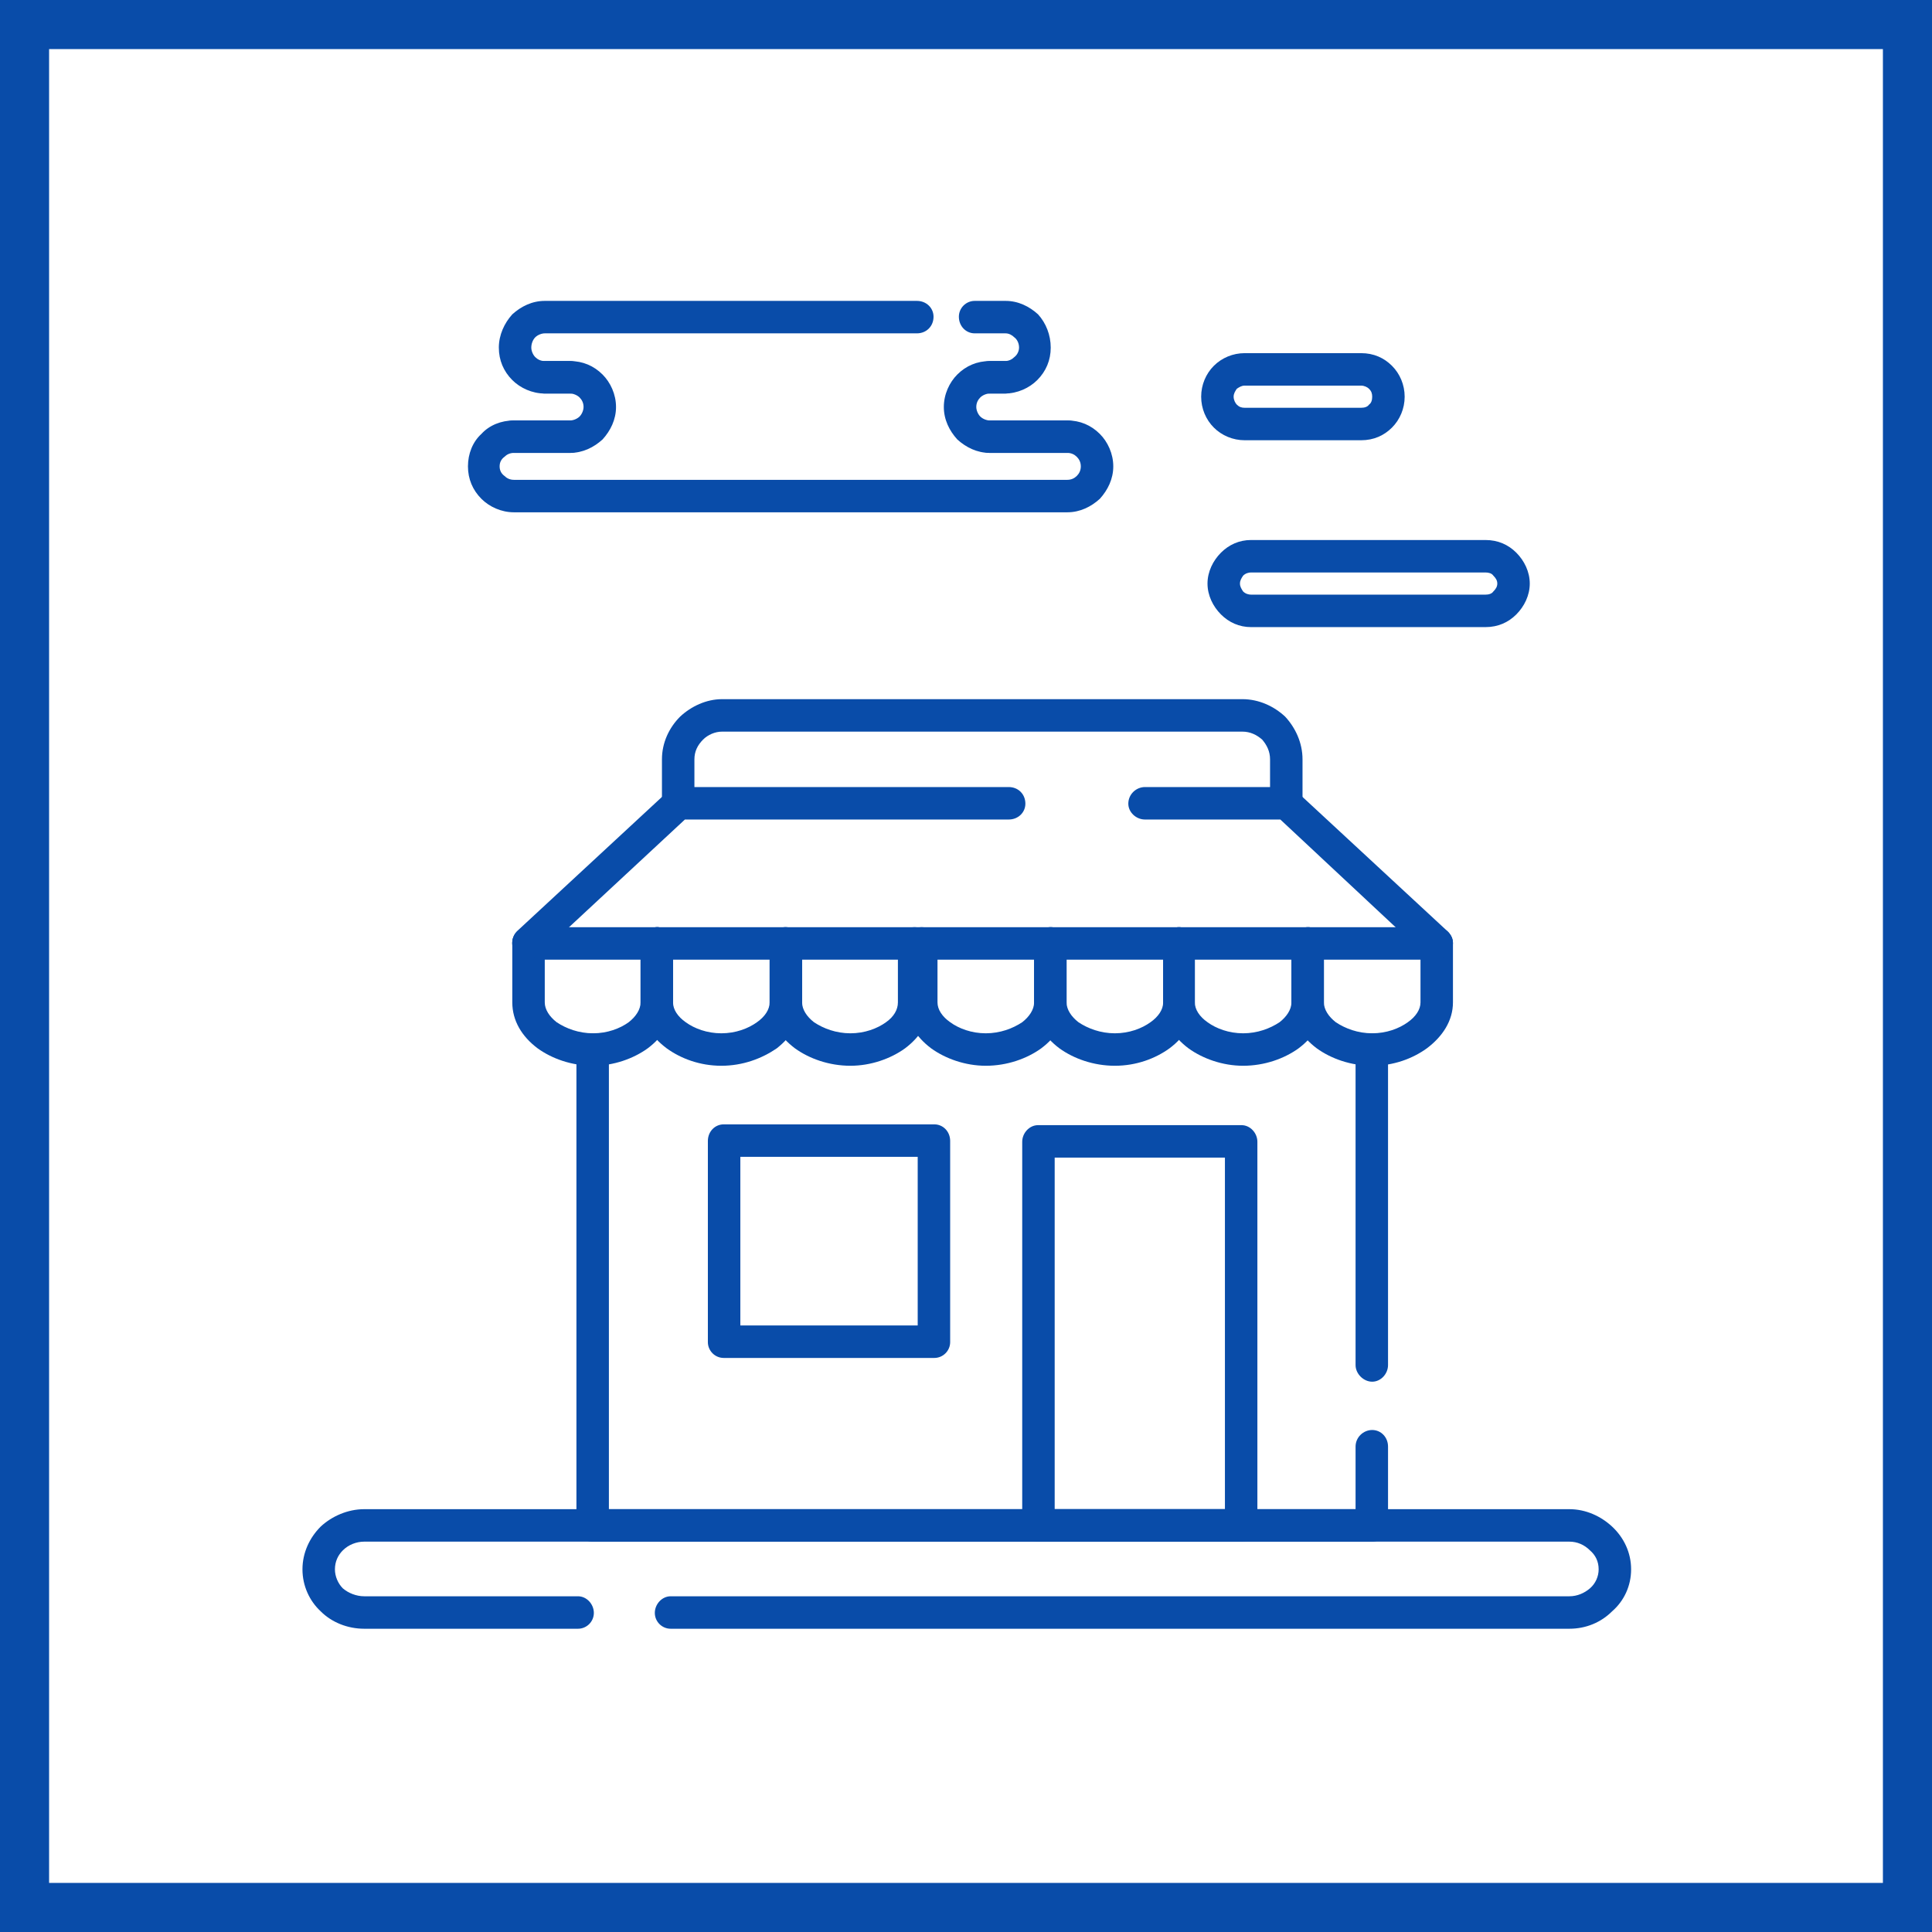 <?xml version="1.0" encoding="UTF-8"?>
<!DOCTYPE svg PUBLIC "-//W3C//DTD SVG 1.0//EN" "http://www.w3.org/TR/2001/REC-SVG-20010904/DTD/svg10.dtd">
<!-- Creator: CorelDRAW 2020 (64-Bit) -->
<svg xmlns="http://www.w3.org/2000/svg" xml:space="preserve" width="800px" height="800px" version="1.0" style="shape-rendering:geometricPrecision; text-rendering:geometricPrecision; image-rendering:optimizeQuality; fill-rule:evenodd; clip-rule:evenodd"
viewBox="0 0 24.4 24.4"
 xmlns:xlink="http://www.w3.org/1999/xlink"
 xmlns:xodm="http://www.corel.com/coreldraw/odm/2003">
 <defs>
  <style type="text/css">
   <![CDATA[
    .fil0 {fill:#094CA9}
    .fil1 {fill:white}
   ]]>
  </style>
 </defs>
 <g id="Слой_x0020_1">
  <g id="_2156710928544">
   <g>
    <rect class="fil0" width="24.4" height="24.4"/>
    <rect class="fil1" x="0.62" y="0.62" width="23.16" height="23.16"/>
   </g>
   <g>
    <path class="fil0" d="M7.3 20.16c0.11,0 0.2,0.1 0.2,0.21 0,0.11 -0.09,0.2 -0.2,0.2l-2.7 0c-0.21,0 -0.41,-0.08 -0.55,-0.22 -0.14,-0.13 -0.23,-0.32 -0.23,-0.53 0,-0.21 0.09,-0.4 0.23,-0.54 0.14,-0.13 0.34,-0.22 0.55,-0.22l15.22 0c0.21,0 0.4,0.09 0.54,0.22 0.15,0.14 0.24,0.33 0.24,0.54 0,0.21 -0.09,0.4 -0.24,0.53 -0.14,0.14 -0.33,0.22 -0.54,0.22l-11.35 0c-0.11,0 -0.2,-0.09 -0.2,-0.2 0,-0.11 0.09,-0.21 0.2,-0.21l11.35 0c0.1,0 0.19,-0.04 0.26,-0.1 0.07,-0.06 0.11,-0.15 0.11,-0.24 0,-0.1 -0.04,-0.18 -0.11,-0.24 -0.07,-0.07 -0.16,-0.11 -0.26,-0.11l-15.22 0c-0.1,0 -0.2,0.04 -0.27,0.11 -0.06,0.06 -0.1,0.14 -0.1,0.24 0,0.09 0.04,0.18 0.1,0.24 0.07,0.06 0.17,0.1 0.27,0.1l2.7 0z"/>
    <path class="fil0" d="M7.2 4.56c0.11,0 0.2,0.09 0.2,0.2 0,0.11 -0.09,0.21 -0.2,0.21l-0.32 0c-0.16,0 -0.31,-0.07 -0.41,-0.17 -0.11,-0.11 -0.17,-0.25 -0.17,-0.41 0,-0.16 0.07,-0.31 0.17,-0.42 0.11,-0.1 0.25,-0.17 0.41,-0.17l4.7 0c0.12,0 0.21,0.09 0.21,0.2 0,0.12 -0.09,0.21 -0.21,0.21l-4.7 0c-0.04,0 -0.09,0.02 -0.12,0.05 -0.03,0.03 -0.05,0.08 -0.05,0.13 0,0.04 0.02,0.09 0.05,0.12 0.03,0.03 0.07,0.05 0.12,0.05l0.32 0zm5.11 -0.35l0 0c-0.11,0 -0.2,-0.09 -0.2,-0.21 0,-0.11 0.09,-0.2 0.2,-0.2l0.39 0c0.16,0 0.3,0.07 0.41,0.17 0.1,0.11 0.16,0.26 0.16,0.42 0,0.16 -0.06,0.3 -0.17,0.41 -0.1,0.1 -0.25,0.17 -0.41,0.17l-0.19 0c-0.11,0 -0.2,-0.1 -0.2,-0.21 0,-0.11 0.09,-0.2 0.2,-0.2l0.19 0c0.05,0 0.09,-0.02 0.12,-0.05 0.04,-0.03 0.06,-0.08 0.06,-0.12 0,-0.05 -0.02,-0.1 -0.06,-0.13 -0.03,-0.03 -0.07,-0.05 -0.11,-0.05l-0.39 0z"/>
    <path class="fil0" d="M13.48 5.31c0.11,0 0.2,0.09 0.2,0.2 0,0.12 -0.09,0.21 -0.2,0.21l-0.98 0c-0.16,0 -0.3,-0.07 -0.41,-0.17 -0.1,-0.11 -0.17,-0.25 -0.17,-0.41 0,-0.16 0.07,-0.31 0.17,-0.41 0.11,-0.11 0.25,-0.17 0.41,-0.17l0.19 0c0.12,0 0.21,0.09 0.21,0.2 0,0.11 -0.09,0.21 -0.21,0.21l-0.19 0c-0.04,0 -0.09,0.02 -0.12,0.05 -0.03,0.03 -0.05,0.07 -0.05,0.12 0,0.04 0.02,0.09 0.05,0.12 0.03,0.03 0.08,0.05 0.12,0.05l0.98 0z"/>
    <path class="fil0" d="M6.88 4.97c-0.11,0 -0.2,-0.1 -0.2,-0.21 0,-0.11 0.09,-0.2 0.2,-0.2l0.32 0c0.16,0 0.3,0.06 0.41,0.17 0.1,0.1 0.17,0.25 0.17,0.41 0,0.16 -0.07,0.3 -0.17,0.41 -0.11,0.1 -0.25,0.17 -0.41,0.17l-0.71 0c-0.12,0 -0.21,-0.09 -0.21,-0.21 0,-0.11 0.09,-0.2 0.21,-0.2l0.71 0c0.04,0 0.09,-0.02 0.12,-0.05 0.03,-0.03 0.05,-0.08 0.05,-0.12 0,-0.05 -0.02,-0.09 -0.05,-0.12 -0.03,-0.03 -0.08,-0.05 -0.12,-0.05l-0.32 0z"/>
    <path class="fil0" d="M12.5 5.72c-0.11,0 -0.2,-0.09 -0.2,-0.21 0,-0.11 0.09,-0.2 0.2,-0.2l0.98 0c0.16,0 0.3,0.06 0.41,0.17 0.1,0.1 0.17,0.25 0.17,0.41 0,0.16 -0.07,0.3 -0.17,0.41 -0.11,0.1 -0.25,0.17 -0.41,0.17l-6.99 0c-0.16,0 -0.31,-0.07 -0.41,-0.17 -0.11,-0.11 -0.17,-0.25 -0.17,-0.41 0,-0.16 0.06,-0.31 0.17,-0.41 0.1,-0.11 0.25,-0.17 0.41,-0.17l0.71 0c0.11,0 0.2,0.09 0.2,0.2 0,0.12 -0.09,0.21 -0.2,0.21l-0.71 0c-0.05,0 -0.09,0.02 -0.12,0.05 -0.04,0.03 -0.06,0.07 -0.06,0.12 0,0.05 0.02,0.09 0.06,0.12 0.03,0.03 0.07,0.05 0.12,0.05l6.99 0c0.05,0 0.09,-0.02 0.12,-0.05 0.03,-0.03 0.05,-0.07 0.05,-0.12 0,-0.05 -0.02,-0.09 -0.05,-0.12 -0.03,-0.03 -0.07,-0.05 -0.12,-0.05l-0.98 0z"/>
    <path class="fil0" d="M17.19 4.87l-1.47 0c-0.04,0 -0.07,0.02 -0.1,0.04 -0.02,0.03 -0.04,0.06 -0.04,0.1 0,0.04 0.02,0.08 0.04,0.1 0.03,0.03 0.06,0.04 0.1,0.04l1.47 0c0.04,0 0.08,-0.01 0.1,-0.04 0.03,-0.02 0.04,-0.06 0.04,-0.1 0,-0.04 -0.01,-0.07 -0.04,-0.1 -0.02,-0.02 -0.06,-0.04 -0.1,-0.04zm-1.47 -0.41l0 0 1.47 0c0.16,0 0.29,0.06 0.39,0.16 0.1,0.1 0.16,0.24 0.16,0.39 0,0.15 -0.06,0.29 -0.16,0.39 -0.1,0.1 -0.23,0.16 -0.39,0.16l-1.47 0c-0.15,0 -0.29,-0.06 -0.39,-0.16 -0.1,-0.1 -0.16,-0.24 -0.16,-0.39 0,-0.15 0.06,-0.29 0.16,-0.39 0.1,-0.1 0.24,-0.16 0.39,-0.16z"/>
    <path class="fil0" d="M17.12 13.25c0,-0.11 0.1,-0.2 0.21,-0.2 0.11,0 0.2,0.09 0.2,0.2l0 3.99c0,0.11 -0.09,0.21 -0.2,0.21 -0.11,0 -0.21,-0.1 -0.21,-0.21l0 -3.99zm0 5.02l0 0 0 0.79 -9.43 0 0 -5.81c0,-0.11 -0.1,-0.2 -0.21,-0.2 -0.11,0 -0.2,0.09 -0.2,0.2l0 6.02c0,0.11 0.09,0.2 0.2,0.2l9.85 0c0.11,0 0.2,-0.09 0.2,-0.2l0 -1c0,-0.12 -0.09,-0.21 -0.2,-0.21 -0.11,0 -0.21,0.09 -0.21,0.21z"/>
    <path class="fil0" d="M9.72 11.91c0,-0.11 0.09,-0.2 0.2,-0.2 0.12,0 0.21,0.09 0.21,0.2l0 0.75c0,0.23 -0.13,0.43 -0.32,0.58 -0.19,0.13 -0.43,0.22 -0.7,0.22 -0.27,0 -0.51,-0.09 -0.69,-0.22 -0.2,-0.15 -0.33,-0.35 -0.33,-0.58l0 -0.75c0,-0.11 0.1,-0.2 0.21,-0.2 0.11,0 0.2,0.09 0.2,0.2l0 0.75c0,0.09 0.06,0.18 0.16,0.25 0.11,0.08 0.27,0.14 0.45,0.14 0.18,0 0.34,-0.06 0.45,-0.14 0.1,-0.07 0.16,-0.16 0.16,-0.25l0 -0.75z"/>
    <path class="fil0" d="M11.34 11.91c0,-0.11 0.1,-0.2 0.21,-0.2 0.11,0 0.2,0.09 0.2,0.2l0 0.75c0,0.23 -0.12,0.43 -0.32,0.58 -0.18,0.13 -0.43,0.22 -0.69,0.22 -0.27,0 -0.52,-0.09 -0.7,-0.22 -0.2,-0.15 -0.32,-0.35 -0.32,-0.58l0 -0.75c0,-0.11 0.09,-0.2 0.2,-0.2 0.12,0 0.21,0.09 0.21,0.2l0 0.75c0,0.09 0.06,0.18 0.15,0.25 0.12,0.08 0.28,0.14 0.46,0.14 0.18,0 0.34,-0.06 0.45,-0.14 0.1,-0.07 0.15,-0.16 0.15,-0.25l0 -0.75z"/>
    <path class="fil0" d="M13.06 11.91c0,-0.11 0.09,-0.2 0.21,-0.2 0.11,0 0.2,0.09 0.2,0.2l0 0.75c0,0.23 -0.12,0.43 -0.32,0.58 -0.18,0.13 -0.43,0.22 -0.7,0.22 -0.26,0 -0.51,-0.09 -0.69,-0.22 -0.2,-0.15 -0.32,-0.35 -0.32,-0.58l0 -0.75c0,-0.11 0.09,-0.2 0.2,-0.2 0.11,0 0.2,0.09 0.2,0.2l0 0.75c0,0.09 0.06,0.18 0.16,0.25 0.11,0.08 0.27,0.14 0.45,0.14 0.18,0 0.34,-0.06 0.46,-0.14 0.09,-0.07 0.15,-0.16 0.15,-0.25l0 -0.75z"/>
    <path class="fil0" d="M14.69 11.91c0,-0.11 0.09,-0.2 0.2,-0.2 0.11,0 0.2,0.09 0.2,0.2l0 0.75c0,0.23 -0.12,0.43 -0.32,0.58 -0.18,0.13 -0.42,0.22 -0.69,0.22 -0.27,0 -0.52,-0.09 -0.7,-0.22 -0.2,-0.15 -0.32,-0.35 -0.32,-0.58l0 -0.75c0,-0.11 0.09,-0.2 0.21,-0.2 0.11,0 0.2,0.09 0.2,0.2l0 0.75c0,0.09 0.06,0.18 0.15,0.25 0.12,0.08 0.28,0.14 0.46,0.14 0.18,0 0.34,-0.06 0.45,-0.14 0.1,-0.07 0.16,-0.16 0.16,-0.25l0 -0.75z"/>
    <path class="fil0" d="M16.31 11.91c0,-0.11 0.09,-0.2 0.21,-0.2 0.11,0 0.2,0.09 0.2,0.2l0 0.75c0,0.23 -0.12,0.43 -0.32,0.58 -0.18,0.13 -0.43,0.22 -0.7,0.22 -0.26,0 -0.51,-0.09 -0.69,-0.22 -0.2,-0.15 -0.32,-0.35 -0.32,-0.58l0 -0.75c0,-0.11 0.09,-0.2 0.2,-0.2 0.11,0 0.2,0.09 0.2,0.2l0 0.75c0,0.09 0.06,0.18 0.16,0.25 0.11,0.08 0.27,0.14 0.45,0.14 0.18,0 0.34,-0.06 0.46,-0.14 0.09,-0.07 0.15,-0.16 0.15,-0.25l0 -0.75z"/>
    <path class="fil0" d="M17.94 11.91c0,-0.11 0.09,-0.2 0.2,-0.2 0.11,0 0.21,0.09 0.21,0.2l0 0.75c0,0.23 -0.13,0.43 -0.33,0.58 -0.18,0.13 -0.42,0.22 -0.69,0.22 -0.27,0 -0.52,-0.09 -0.7,-0.22 -0.2,-0.15 -0.32,-0.35 -0.32,-0.58l0 -0.75c0,-0.11 0.09,-0.2 0.21,-0.2 0.11,0 0.2,0.09 0.2,0.2l0 0.75c0,0.09 0.06,0.18 0.15,0.25 0.12,0.08 0.28,0.14 0.46,0.14 0.18,0 0.34,-0.06 0.45,-0.14 0.1,-0.07 0.16,-0.16 0.16,-0.25l0 -0.75z"/>
    <path class="fil0" d="M8.09 11.91c0,-0.11 0.1,-0.2 0.21,-0.2 0.11,0 0.2,0.09 0.2,0.2l0 0.75c0,0.23 -0.12,0.43 -0.32,0.58 -0.18,0.13 -0.43,0.22 -0.69,0.22 -0.27,0 -0.52,-0.09 -0.7,-0.22 -0.2,-0.15 -0.32,-0.35 -0.32,-0.58l0 -0.75c0,-0.11 0.09,-0.2 0.2,-0.2 0.12,0 0.21,0.09 0.21,0.2l0 0.75c0,0.09 0.06,0.18 0.15,0.25 0.12,0.08 0.28,0.14 0.46,0.14 0.18,0 0.34,-0.06 0.45,-0.14 0.09,-0.07 0.15,-0.16 0.15,-0.25l0 -0.75z"/>
    <path class="fil0" d="M8.3 11.71c0.11,0 0.2,0.09 0.2,0.2 0,0.12 -0.09,0.21 -0.2,0.21l-1.63 0c-0.11,0 -0.2,-0.09 -0.2,-0.21 0,-0.11 0.09,-0.2 0.2,-0.2l1.63 0z"/>
    <path class="fil0" d="M8.3 12.12c-0.11,0 -0.21,-0.09 -0.21,-0.21 0,-0.11 0.1,-0.2 0.21,-0.2l9.84 0c0.11,0 0.21,0.09 0.21,0.2 0,0.12 -0.1,0.21 -0.21,0.21l-9.84 0z"/>
    <path class="fil0" d="M6.81 12.06c-0.08,0.08 -0.21,0.07 -0.29,-0.01 -0.07,-0.08 -0.07,-0.21 0.01,-0.29l1.9 -1.76c0.04,-0.04 0.09,-0.06 0.14,-0.06l4.17 0c0.12,0 0.21,0.09 0.21,0.21 0,0.11 -0.09,0.2 -0.21,0.2l-4.09 0 -1.84 1.71z"/>
    <path class="fil0" d="M18.28 11.76c0.08,0.08 0.09,0.21 0.01,0.29 -0.08,0.08 -0.21,0.09 -0.29,0.01l-1.83 -1.71 -1.71 0c-0.11,0 -0.21,-0.09 -0.21,-0.2 0,-0.12 0.1,-0.21 0.21,-0.21l1.79 0c0.04,0 0.09,0.02 0.13,0.06l1.9 1.76z"/>
    <path class="fil0" d="M16.45 10.15c0,0.11 -0.09,0.2 -0.2,0.2 -0.12,0 -0.21,-0.09 -0.21,-0.2l0 -0.56c0,-0.1 -0.04,-0.18 -0.1,-0.25 -0.07,-0.06 -0.15,-0.1 -0.25,-0.1l-6.57 0c-0.09,0 -0.18,0.04 -0.24,0.1 -0.07,0.07 -0.11,0.15 -0.11,0.25l0 0.56c0,0.11 -0.09,0.2 -0.2,0.2 -0.11,0 -0.21,-0.09 -0.21,-0.2l0 -0.56c0,-0.21 0.09,-0.4 0.23,-0.54 0.14,-0.13 0.33,-0.22 0.53,-0.22l6.57 0c0.21,0 0.4,0.09 0.54,0.22 0.13,0.14 0.22,0.33 0.22,0.54l0 0.56z"/>
    <path class="fil0" d="M13.11 14.21l2.57 0c0.11,0 0.2,0.1 0.2,0.21l0 4.85c0,0.11 -0.09,0.2 -0.2,0.2l-2.57 0c-0.11,0 -0.2,-0.09 -0.2,-0.2l0 -4.85c0,-0.11 0.09,-0.21 0.2,-0.21zm2.36 0.41l0 0 -2.15 0 0 4.44 2.15 0 0 -4.44z"/>
    <path class="fil0" d="M9.14 14.2l2.66 0c0.11,0 0.2,0.09 0.2,0.21l0 2.54c0,0.11 -0.09,0.2 -0.2,0.2l-2.66 0c-0.11,0 -0.2,-0.09 -0.2,-0.2l0 -2.54c0,-0.12 0.09,-0.21 0.2,-0.21zm2.45 0.41l0 0 -2.24 0 0 2.13 2.24 0 0 -2.13z"/>
    <path class="fil0" d="M18.76 7.23l-2.96 0c-0.03,0 -0.07,0.01 -0.1,0.04 -0.02,0.03 -0.04,0.06 -0.04,0.1 0,0.04 0.02,0.07 0.04,0.1 0.03,0.03 0.07,0.04 0.1,0.04l2.96 0c0.04,0 0.08,-0.01 0.1,-0.04 0.03,-0.03 0.05,-0.06 0.05,-0.1 0,-0.04 -0.02,-0.07 -0.05,-0.1 -0.02,-0.03 -0.06,-0.04 -0.1,-0.04zm-2.96 -0.41l0 0 2.96 0c0.16,0 0.29,0.06 0.39,0.16 0.1,0.1 0.17,0.24 0.17,0.39 0,0.15 -0.07,0.29 -0.17,0.39 -0.1,0.1 -0.23,0.16 -0.39,0.16l-2.96 0c-0.15,0 -0.28,-0.06 -0.38,-0.16 -0.1,-0.1 -0.17,-0.24 -0.17,-0.39 0,-0.15 0.07,-0.29 0.17,-0.39 0.1,-0.1 0.23,-0.16 0.38,-0.16z"/>
   </g>
  </g>
 </g>
</svg>
